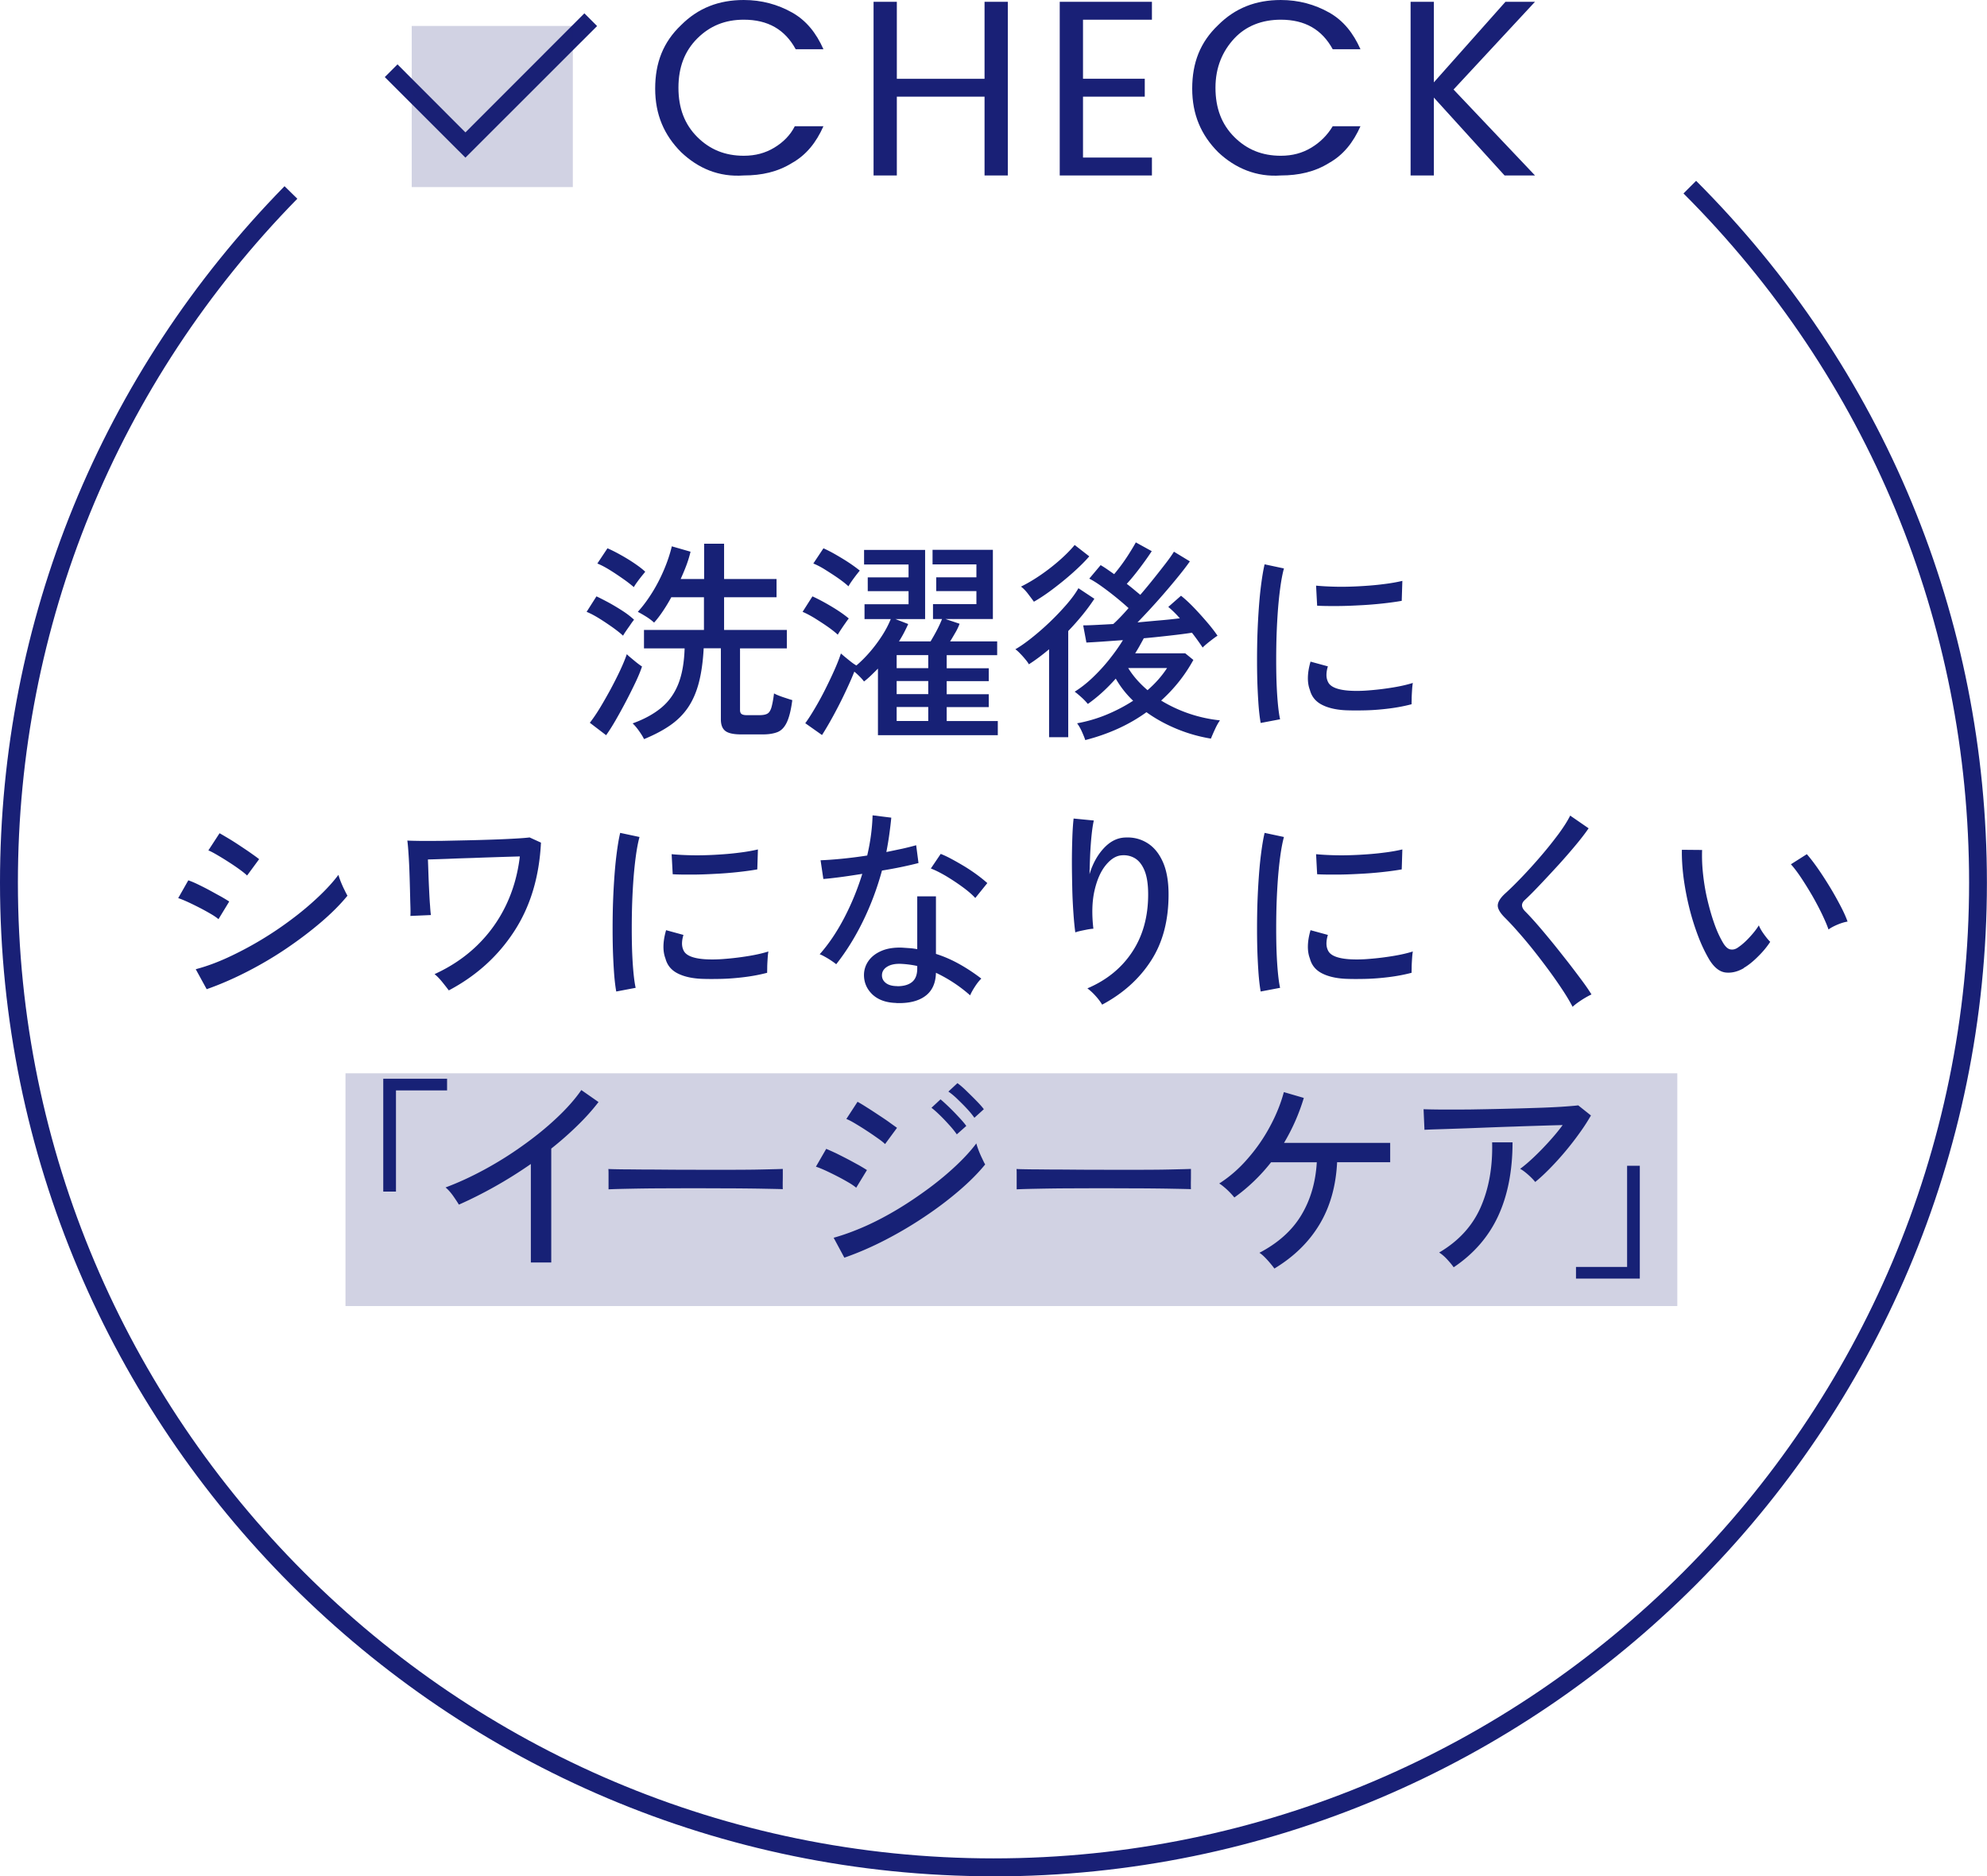 <svg viewBox="0 0 222 209.6" xmlns="http://www.w3.org/2000/svg"><g fill="#192076"><path d="M111 209.6c-61.21 0-111-49.79-111-111 0-29.25 11.29-56.88 31.79-77.8l1.43 1.4C13.08 42.74 2 69.87 2 98.6c0 60.1 48.9 109 109 109s109-48.9 109-109c0-29.07-11.33-56.42-31.91-76.99l1.41-1.41c20.95 20.95 32.49 48.8 32.49 78.41 0 61.21-49.79 111-111 111Z"/><path d="M38.6 119.9h148.8v26H38.6v-26Z" opacity=".2"/><path d="m52 17.61-9.01-9 1.42-1.42 7.59 7.6 13.29-13.3 1.42 1.42L52 17.61z"/><path d="M46 2.9h18v18H46v-18Z" opacity=".2"/><path d="M76.1 17c-1.9-1.9-2.9-4.2-2.9-7.1s.9-5.2 2.9-7.1C78 .9 80.3 0 83.1 0c2 0 3.8.5 5.4 1.4s2.7 2.3 3.5 4.1h-3.1c-1.2-2.2-3.1-3.3-5.8-3.3-2.1 0-3.8.7-5.2 2.1s-2.1 3.2-2.1 5.5.7 4.1 2.1 5.5 3.1 2.1 5.2 2.1c1.3 0 2.4-.3 3.4-.9s1.8-1.4 2.3-2.4H92c-.8 1.8-1.9 3.2-3.5 4.1-1.6 1-3.4 1.4-5.4 1.4-2.8.2-5.1-.8-7-2.6ZM110 .2h2.6v19.4H110v-8.8h-9.8v8.8h-2.6V.2h2.6v8.6h9.8V.2Zm18.7 0v2H121v6.6h6.9v2H121v6.8h7.7v2h-10.3V.2h10.3Zm7.4 16.8c-1.9-1.9-2.9-4.2-2.9-7.1s.9-5.2 2.9-7.1c1.9-1.9 4.2-2.8 7-2.8 2 0 3.8.5 5.4 1.4s2.7 2.3 3.5 4.1h-3.1c-1.2-2.2-3.1-3.3-5.8-3.3-2.1 0-3.9.7-5.2 2.1s-2.1 3.2-2.1 5.5.7 4.1 2.1 5.5 3.1 2.1 5.2 2.1c1.3 0 2.4-.3 3.4-.9s1.8-1.4 2.4-2.4h3.1c-.8 1.8-1.9 3.2-3.5 4.1-1.6 1-3.4 1.4-5.4 1.4-2.7.2-5.1-.8-7-2.6Zm24.1 2.6h-2.6V.2h2.6v9l8-9h3.3l-9.1 9.8 9.1 9.6h-3.4l-7.9-8.7v8.7Z"/></g><g fill="#172176"><path d="M69.62 71.02c-.29-.27-.68-.58-1.18-.94-.5-.35-1-.69-1.52-1.01-.52-.32-.98-.56-1.38-.72l1.1-1.73c.45.21.93.46 1.45.74.52.29 1.02.59 1.51.91s.9.64 1.24.96c-.08.1-.21.26-.37.5s-.34.48-.5.72c-.17.24-.28.42-.35.55Zm-1.9 11.11-1.82-1.39c.35-.45.73-1 1.13-1.66.4-.66.79-1.35 1.19-2.08.39-.73.75-1.44 1.07-2.12.32-.69.57-1.29.74-1.8.1.1.25.24.47.42.22.18.44.37.67.55.23.18.42.32.56.4-.16.5-.4 1.08-.72 1.76a60.907 60.907 0 0 1-2.23 4.25c-.38.66-.74 1.22-1.06 1.67Zm3.1-16.54a14.9 14.9 0 0 0-1.18-.91c-.5-.35-1-.69-1.52-1.01-.52-.32-.98-.56-1.38-.72l1.13-1.7c.42.18.9.42 1.44.72.54.3 1.07.62 1.57.96.5.34.91.65 1.21.94-.08.1-.21.26-.4.49-.18.23-.36.46-.53.7-.17.23-.28.41-.35.54Zm1.13 16.97c-.1-.22-.28-.52-.55-.9s-.51-.66-.72-.85c1.28-.46 2.34-1.04 3.18-1.73.84-.69 1.48-1.57 1.91-2.64.43-1.07.67-2.41.72-4.01h-4.54v-2.06h6.7v-3.65H75c-.3.56-.62 1.08-.95 1.57-.33.49-.65.91-.97 1.26-.24-.22-.54-.45-.91-.68-.37-.23-.67-.4-.91-.52.58-.64 1.11-1.36 1.61-2.16s.93-1.64 1.31-2.53.67-1.76.88-2.63l2.09.6c-.1.43-.24.91-.43 1.43-.19.52-.42 1.06-.67 1.62h2.62v-3.94h2.23v3.94h5.86v2.04H80.9v3.65h7.01v2.06h-5.23v6.89c0 .21.06.36.17.44s.3.13.58.13h1.39c.4 0 .7-.05.9-.16.2-.1.35-.33.46-.67.1-.34.21-.88.3-1.6.22.13.55.26.98.41.43.14.78.26 1.06.34-.14 1.1-.35 1.93-.61 2.48s-.61.92-1.04 1.09-.98.26-1.63.26h-2.42c-.83 0-1.42-.12-1.76-.37-.34-.25-.52-.68-.52-1.31v-7.94h-1.92c-.08 1.49-.26 2.77-.54 3.84-.28 1.07-.68 1.99-1.2 2.76s-1.18 1.43-1.98 1.99-1.77 1.07-2.9 1.54ZM93.6 70.9c-.29-.27-.67-.57-1.14-.9-.47-.33-.96-.64-1.45-.95-.5-.3-.95-.54-1.34-.7l1.1-1.73c.66.3 1.37.68 2.14 1.14.77.46 1.41.9 1.92 1.33-.08.1-.21.27-.38.52-.18.25-.34.49-.5.73-.16.24-.27.42-.34.55Zm4.49 11.23v-7.44c-.26.26-.51.51-.77.76s-.52.48-.79.68c-.11-.16-.27-.34-.47-.54s-.4-.39-.61-.56c-.21.53-.46 1.12-.76 1.76a49.993 49.993 0 0 1-1.95 3.82c-.33.58-.63 1.08-.9 1.5l-1.87-1.32c.34-.46.7-1.03 1.09-1.69.39-.66.78-1.37 1.15-2.11s.72-1.47 1.03-2.17.55-1.31.71-1.82c.13.11.3.26.52.44.22.18.44.36.66.53s.41.29.55.37c.51-.43 1.02-.94 1.52-1.52.5-.58.96-1.2 1.37-1.84.41-.64.72-1.25.95-1.82h-2.93V67.5h4.92v-1.46h-4.56V64.5h4.56v-1.44h-4.97v-1.63h6.82v7.73h-3.31l1.42.55c-.14.32-.3.64-.47.97-.17.33-.36.65-.56.97h3.53c.22-.37.46-.78.7-1.24.24-.46.43-.88.58-1.26h-1.01v-1.66h4.85v-1.46h-4.49v-1.54h4.49v-1.44h-4.9v-1.63h6.74v7.73h-5.3l1.58.53c-.11.3-.26.63-.46.97s-.39.68-.6 1h5.26v1.54h-5.64v1.46h4.7v1.44h-4.7v1.46h4.7v1.44h-4.7v1.56h5.71v1.58H98.09ZM94.8 65.5c-.29-.27-.67-.57-1.14-.9-.47-.33-.96-.64-1.45-.95s-.94-.54-1.34-.7l1.13-1.7c.4.18.86.41 1.38.71s1.02.6 1.5.92c.48.32.87.61 1.18.86-.08.1-.21.26-.4.5-.18.24-.36.48-.52.71-.16.23-.27.41-.34.54Zm5.38 9.14h3.53v-1.46h-3.53v1.46Zm0 2.9h3.53v-1.46h-3.53v1.46Zm0 3h3.53v-1.56h-3.53v1.56ZM117.21 82.35v-9.82c-.8.67-1.55 1.23-2.26 1.68-.06-.13-.19-.31-.38-.54-.19-.23-.39-.46-.6-.67-.21-.22-.38-.37-.53-.47.53-.3 1.13-.72 1.81-1.26a29.483 29.483 0 0 0 3.91-3.74c.57-.66 1.01-1.26 1.33-1.82l1.78 1.18c-.4.61-.85 1.22-1.34 1.82-.5.61-1.02 1.2-1.58 1.78v11.86h-2.14Zm-1.7-15.14c-.21-.29-.44-.59-.68-.91-.25-.32-.5-.58-.76-.77.69-.34 1.41-.76 2.17-1.28s1.48-1.08 2.15-1.67 1.23-1.16 1.68-1.7l1.63 1.27c-.5.58-1.12 1.19-1.86 1.85-.74.66-1.5 1.27-2.27 1.85s-1.46 1.03-2.06 1.37Zm5.74 15.46c-.08-.26-.21-.57-.38-.95s-.35-.68-.53-.92c1.14-.21 2.24-.53 3.3-.97 1.06-.44 2.05-.96 2.96-1.55-.79-.75-1.43-1.58-1.94-2.47-.5.56-1.01 1.08-1.54 1.56s-1.06.9-1.58 1.27c-.18-.22-.41-.47-.7-.73s-.54-.48-.77-.64c.67-.42 1.34-.94 2-1.57.66-.63 1.29-1.31 1.87-2.04.58-.73 1.09-1.44 1.52-2.15-.88.06-1.68.12-2.41.17-.73.05-1.28.08-1.67.1l-.36-1.92c.42 0 .92-.02 1.5-.05.58-.03 1.2-.06 1.86-.1.48-.43 1.05-1.02 1.71-1.78a34.289 34.289 0 0 0-2.97-2.4c-.53-.38-1-.68-1.42-.89l1.27-1.51c.22.13.46.28.72.46s.52.36.79.55a20.809 20.809 0 0 0 1.75-2.42c.27-.43.5-.81.67-1.13l1.78.98c-.35.54-.79 1.16-1.31 1.85-.52.69-1.01 1.29-1.48 1.8.27.21.54.42.8.64.26.22.5.41.71.59.5-.58.98-1.16 1.46-1.76.48-.6.92-1.16 1.33-1.69.41-.53.73-.98.97-1.37l1.78 1.08c-.3.43-.68.93-1.14 1.5a78.198 78.198 0 0 1-4.71 5.32c.86-.08 1.71-.16 2.53-.23s1.56-.15 2.2-.23a11.57 11.57 0 0 0-1.29-1.27l1.42-1.25c.43.34.91.78 1.43 1.32s1.02 1.1 1.5 1.66c.48.56.86 1.06 1.15 1.49-.11.06-.28.18-.52.36-.23.18-.46.35-.67.53-.22.18-.37.32-.47.43a28.781 28.781 0 0 0-1.2-1.66c-.61.1-1.4.2-2.37.31-.97.11-1.97.22-3.01.31-.14.27-.3.55-.46.84-.16.29-.33.57-.5.84h5.59l.91.74c-.93 1.7-2.13 3.21-3.6 4.54a15.78 15.78 0 0 0 6.57 2.21c-.19.27-.38.61-.56 1.01-.19.4-.33.74-.45 1.03-1.28-.21-2.54-.56-3.78-1.07s-2.38-1.13-3.42-1.88c-1.95 1.41-4.24 2.45-6.86 3.12Zm6.96-5.57c.9-.78 1.62-1.61 2.18-2.47h-4.34c.54.88 1.26 1.7 2.16 2.47ZM140.85 80.76c-.11-.62-.2-1.4-.26-2.32-.06-.92-.11-1.93-.13-3.02-.02-1.1-.02-2.23 0-3.4s.07-2.31.14-3.43.16-2.16.28-3.11.25-1.76.41-2.44l2.16.46c-.16.58-.3 1.32-.42 2.22-.12.9-.22 1.9-.29 2.98-.07 1.08-.12 2.19-.14 3.34-.02 1.14-.02 2.25 0 3.31s.07 2.03.14 2.89c.07.86.16 1.57.28 2.11l-2.16.41Zm9.43-1.42c-1.09-.06-1.97-.28-2.64-.64-.67-.36-1.1-.9-1.29-1.62-.32-.83-.3-1.89.07-3.17l1.94.53c-.11.35-.16.68-.16.97 0 .3.07.56.18.78.26.54 1.02.86 2.3.96.72.05 1.52.04 2.4-.04.88-.07 1.74-.18 2.59-.32.85-.14 1.58-.31 2.18-.5-.03.16-.06.4-.08.71-.02.31-.04.62-.05.94 0 .31-.01.56-.01.73-.8.21-1.64.37-2.53.48-.89.11-1.75.18-2.59.2-.84.02-1.61.02-2.32-.01Zm-3.12-11.66-.12-2.26c.59.06 1.31.1 2.16.12.85.02 1.74 0 2.66-.05s1.82-.12 2.66-.23c.85-.1 1.57-.23 2.16-.37l-.07 2.23c-.62.11-1.35.21-2.18.3-.83.09-1.7.16-2.59.2-.9.05-1.75.08-2.57.08-.82 0-1.52 0-2.11-.04Z"/></g><g fill="#172176"><path d="M24.41 102.68c-.21-.18-.5-.38-.88-.6-.38-.22-.79-.45-1.24-.68-.45-.23-.88-.44-1.31-.64-.42-.19-.78-.34-1.07-.43l1.13-1.99c.32.11.7.27 1.13.48.43.21.87.43 1.31.67.44.24.85.47 1.24.68.38.22.68.4.89.54l-1.2 1.97Zm-1.32 7.82-1.22-2.23c1.15-.3 2.35-.74 3.59-1.31a39.2 39.2 0 0 0 7.13-4.27c1.1-.82 2.09-1.66 2.99-2.51.9-.85 1.64-1.66 2.23-2.45.05.19.14.44.26.76.13.31.26.62.41.91.14.3.26.52.34.66-.8.98-1.78 1.96-2.95 2.96s-2.45 1.97-3.85 2.92-2.86 1.81-4.38 2.59-3.03 1.44-4.54 1.97Zm4.51-12.7c-.16-.16-.43-.38-.8-.65s-.79-.56-1.25-.85c-.46-.3-.89-.56-1.3-.8-.41-.24-.73-.41-.97-.5l1.25-1.92c.29.16.64.37 1.06.62s.85.53 1.3.83.86.57 1.22.83c.37.26.65.46.84.62l-1.34 1.82ZM50.13 110.62c-.18-.24-.42-.55-.72-.92s-.59-.67-.86-.88c1.82-.83 3.41-1.9 4.75-3.2s2.42-2.8 3.23-4.49c.81-1.69 1.32-3.51 1.55-5.46-.62.02-1.39.04-2.3.07s-1.87.06-2.87.1c-1 .03-1.95.06-2.84.1-.9.03-1.65.06-2.26.07.02.5.04 1.06.06 1.68.02.62.05 1.24.08 1.86.03.62.06 1.16.1 1.64.03.48.06.82.1 1.03l-2.3.1c.02-.22.02-.62 0-1.19s-.03-1.22-.05-1.94c-.02-.73-.04-1.46-.07-2.2-.03-.74-.07-1.38-.11-1.94-.04-.56-.08-.94-.11-1.15.35.02.88.03 1.57.04.7 0 1.49 0 2.39-.01l2.8-.06c.97-.02 1.91-.05 2.82-.08s1.72-.07 2.44-.11c.71-.04 1.26-.08 1.64-.13l1.27.58c-.19 3.84-1.19 7.15-3 9.92-1.81 2.78-4.24 4.97-7.3 6.59ZM68.85 110.76c-.11-.62-.2-1.4-.26-2.32-.06-.92-.11-1.93-.13-3.02-.02-1.1-.02-2.23 0-3.4s.07-2.31.14-3.43.16-2.16.28-3.11.25-1.76.41-2.44l2.16.46c-.16.58-.3 1.32-.42 2.22-.12.9-.22 1.9-.29 2.98-.07 1.08-.12 2.19-.14 3.34-.02 1.14-.02 2.25 0 3.31s.07 2.03.14 2.89c.07.86.16 1.57.28 2.11l-2.16.41Zm9.43-1.42c-1.09-.06-1.97-.28-2.64-.64-.67-.36-1.1-.9-1.29-1.62-.32-.83-.3-1.89.07-3.17l1.94.53c-.11.35-.16.68-.16.97 0 .3.07.56.18.78.26.54 1.02.86 2.3.96.72.05 1.52.04 2.4-.04.88-.07 1.74-.18 2.59-.32.85-.14 1.58-.31 2.18-.5-.03.16-.06.4-.08.71-.02.31-.04.62-.05.94 0 .31-.01.56-.01.73-.8.21-1.64.37-2.53.48-.89.11-1.75.18-2.59.2-.84.02-1.61.02-2.32-.01Zm-3.12-11.66-.12-2.26c.59.06 1.31.1 2.16.12.85.02 1.74 0 2.66-.05s1.82-.12 2.66-.23c.85-.1 1.57-.23 2.16-.37l-.07 2.23c-.62.11-1.35.21-2.18.3-.83.09-1.7.16-2.59.2-.9.05-1.75.08-2.57.08-.82 0-1.52 0-2.11-.04ZM93.43 107.72c-.11-.1-.28-.22-.5-.37-.22-.15-.46-.3-.71-.44-.25-.14-.46-.25-.64-.31 1.01-1.14 1.92-2.49 2.74-4.06.82-1.57 1.49-3.21 2.02-4.92-.9.14-1.73.27-2.51.37-.78.1-1.39.17-1.84.2l-.31-2.09c.59-.02 1.35-.07 2.28-.16s1.9-.21 2.93-.37c.18-.77.32-1.53.42-2.28.1-.75.16-1.49.18-2.21l2.09.26c-.06.64-.14 1.28-.23 1.93-.09.65-.2 1.28-.32 1.91.64-.13 1.25-.26 1.82-.38.58-.13 1.08-.26 1.51-.38l.26 1.99c-.5.13-1.1.27-1.81.42-.71.15-1.47.29-2.27.42-.54 1.98-1.25 3.87-2.12 5.65s-1.87 3.39-2.99 4.81Zm6.7 4.32c-1.15-.03-2.04-.36-2.68-.97-.63-.62-.94-1.36-.92-2.24.02-.54.19-1.05.52-1.51.33-.46.81-.83 1.44-1.1.63-.27 1.4-.39 2.29-.36l.86.06c.29.02.57.06.84.11v-5.9h2.09v6.43c.95.3 1.84.7 2.69 1.18.85.48 1.64 1.01 2.38 1.58-.22.21-.46.5-.71.89-.25.38-.43.71-.54.98a16.2 16.2 0 0 0-3.82-2.52c-.03 1.17-.43 2.04-1.2 2.6-.77.57-1.85.83-3.24.78Zm.14-1.87c.7 0 1.25-.16 1.63-.47.38-.31.58-.81.58-1.5v-.29c-.59-.13-1.21-.21-1.85-.24-.64-.02-1.14.09-1.51.32-.37.23-.56.53-.58.9-.02.37.12.67.42.91s.73.36 1.31.36Zm8.69-9.86c-.34-.37-.8-.77-1.4-1.21-.6-.44-1.22-.85-1.87-1.24-.65-.38-1.21-.66-1.69-.84l1.1-1.63c.37.14.79.34 1.27.6s.97.54 1.48.85c.5.31.97.63 1.4.95s.78.61 1.06.86l-1.34 1.66ZM123.14 112.23c-.18-.3-.42-.63-.74-.98a6.18 6.18 0 0 0-.91-.84c2.14-.91 3.81-2.26 5-4.06 1.19-1.79 1.79-3.94 1.79-6.43 0-1.14-.14-2.03-.41-2.68-.27-.65-.63-1.1-1.08-1.37-.45-.26-.94-.37-1.49-.32-.61.05-1.19.41-1.75 1.09-.56.68-.98 1.62-1.26 2.83s-.32 2.64-.13 4.28c-.14 0-.36.03-.65.08-.29.06-.56.11-.82.17-.26.06-.44.11-.55.16-.08-.58-.15-1.3-.21-2.16-.06-.86-.11-1.79-.13-2.77-.02-.98-.04-1.97-.04-2.95s.02-1.9.05-2.75c.03-.85.08-1.54.14-2.09l2.26.22c-.1.42-.18.96-.25 1.63s-.12 1.39-.16 2.16c-.03.77-.06 1.5-.07 2.21.34-1.15.87-2.12 1.58-2.89.72-.78 1.52-1.18 2.4-1.21.9-.05 1.71.15 2.45.6.74.45 1.32 1.15 1.75 2.1.43.95.65 2.17.65 3.66 0 2.91-.65 5.38-1.96 7.4-1.3 2.02-3.12 3.66-5.46 4.91ZM140.85 110.76c-.11-.62-.2-1.4-.26-2.32-.06-.92-.11-1.93-.13-3.02-.02-1.1-.02-2.23 0-3.4s.07-2.31.14-3.43.16-2.16.28-3.11.25-1.76.41-2.44l2.16.46c-.16.58-.3 1.32-.42 2.22-.12.9-.22 1.9-.29 2.98-.07 1.08-.12 2.19-.14 3.34-.02 1.14-.02 2.25 0 3.31s.07 2.03.14 2.89c.07.86.16 1.57.28 2.11l-2.16.41Zm9.43-1.42c-1.09-.06-1.97-.28-2.64-.64-.67-.36-1.1-.9-1.29-1.62-.32-.83-.3-1.89.07-3.17l1.94.53c-.11.35-.16.68-.16.97 0 .3.07.56.18.78.26.54 1.02.86 2.3.96.72.05 1.52.04 2.4-.04.88-.07 1.74-.18 2.59-.32.85-.14 1.58-.31 2.18-.5-.03.16-.06.4-.08.71-.02.31-.04.62-.05.94 0 .31-.01.56-.01.73-.8.21-1.64.37-2.53.48-.89.11-1.75.18-2.59.2-.84.02-1.61.02-2.32-.01Zm-3.12-11.66-.12-2.26c.59.06 1.31.1 2.16.12.85.02 1.74 0 2.66-.05s1.82-.12 2.66-.23c.85-.1 1.57-.23 2.16-.37l-.07 2.23c-.62.11-1.35.21-2.18.3-.83.09-1.7.16-2.59.2-.9.05-1.75.08-2.57.08-.82 0-1.52 0-2.11-.04ZM175.7 112.47c-.29-.56-.67-1.2-1.14-1.91-.47-.71-.99-1.46-1.56-2.23s-1.15-1.53-1.74-2.27a50.22 50.22 0 0 0-1.71-2.03c-.54-.62-1.02-1.12-1.42-1.52-.54-.54-.81-1.01-.79-1.39.02-.38.29-.82.84-1.32.53-.48 1.14-1.08 1.84-1.81.7-.73 1.4-1.5 2.11-2.33.71-.82 1.36-1.64 1.96-2.44.59-.8 1.04-1.5 1.34-2.11l2.06 1.42c-.35.51-.82 1.13-1.42 1.85s-1.24 1.46-1.93 2.22c-.7.76-1.37 1.49-2.03 2.18-.66.7-1.23 1.28-1.73 1.74-.45.4-.44.83.03 1.3.4.4.86.9 1.39 1.51.53.61 1.08 1.27 1.66 1.98.58.71 1.14 1.43 1.71 2.15.56.72 1.07 1.4 1.54 2.03s.83 1.16 1.1 1.6c-.18.08-.41.2-.7.37s-.56.35-.83.54c-.26.19-.46.35-.59.48ZM194.83 108.15c-.69.4-1.36.56-2.02.49-.66-.07-1.26-.53-1.8-1.38-.46-.77-.89-1.65-1.27-2.65s-.72-2.06-1-3.19-.49-2.25-.64-3.36c-.14-1.11-.21-2.16-.19-3.13l2.26.02c-.03.82 0 1.7.1 2.64.1.94.25 1.89.47 2.83.22.94.47 1.84.77 2.69.29.85.63 1.58 1 2.21.27.45.55.7.84.74.29.05.58-.03.86-.24.4-.27.82-.64 1.26-1.12.44-.47.79-.92 1.04-1.33.11.29.3.62.56.98s.5.66.71.86c-.35.54-.8 1.09-1.36 1.64-.55.55-1.08.98-1.6 1.28Zm9.46-4.32c-.14-.43-.38-.98-.7-1.66-.32-.67-.69-1.37-1.1-2.09-.42-.72-.84-1.4-1.26-2.03-.42-.63-.8-1.13-1.14-1.5l1.78-1.13c.37.42.78.95 1.24 1.61.46.66.91 1.36 1.36 2.1.45.74.84 1.45 1.19 2.12s.6 1.24.76 1.7c-.37.06-.75.18-1.15.35s-.72.34-.96.52Z"/></g><g fill="#172176"><path d="M42.82 133.11v-12.6h7.13v1.3h-5.71v11.3h-1.42ZM59.31 141.05v-11.02a49.89 49.89 0 0 1-4.02 2.52c-1.37.77-2.71 1.44-4.02 2.02-.16-.27-.38-.6-.66-1-.28-.39-.56-.7-.83-.92 1.34-.5 2.75-1.14 4.22-1.93 1.47-.79 2.91-1.68 4.31-2.68 1.4-.99 2.68-2.02 3.83-3.1 1.15-1.07 2.09-2.13 2.81-3.17l1.92 1.34c-.69.9-1.48 1.78-2.39 2.66-.9.88-1.87 1.73-2.89 2.54v12.72h-2.28Z"/></g><path fill="#172176" d="M67.99 132.87v-1.61c0-.3 0-.53-.02-.67.4.02 1 .03 1.8.04.8 0 1.73.02 2.8.02 1.06 0 2.19.02 3.38.02s2.38.01 3.58.01 2.32 0 3.37-.01c1.06 0 1.98-.02 2.78-.04.8-.02 1.39-.03 1.78-.05v.53c0 .29 0 .61-.01.97 0 .36 0 .61.01.76-.5-.02-1.23-.03-2.21-.05-.98-.02-2.09-.03-3.35-.04-1.26 0-2.56-.01-3.92-.01s-2.69 0-3.98.01c-1.3 0-2.47.02-3.52.04-1.05.02-1.88.04-2.48.07ZM95.66 132.68c-.21-.18-.5-.38-.88-.6-.38-.22-.79-.45-1.24-.68-.45-.23-.88-.44-1.31-.64-.42-.19-.78-.34-1.07-.43l1.15-1.99c.32.13.69.3 1.12.5.42.21.86.43 1.3.66.44.23.85.46 1.24.67.38.22.68.4.89.54l-1.2 1.97Zm-1.32 7.82-1.2-2.23c1.15-.32 2.34-.76 3.58-1.31 1.23-.55 2.45-1.2 3.66-1.93s2.36-1.52 3.47-2.34c1.1-.82 2.1-1.66 3-2.51.9-.85 1.64-1.66 2.23-2.45.05.19.13.44.25.76.12.31.25.62.4.92.14.3.25.53.34.67-.8.98-1.78 1.96-2.95 2.96s-2.45 1.97-3.85 2.9c-1.4.94-2.86 1.8-4.37 2.58-1.51.78-3.03 1.44-4.55 1.97Zm4.54-12.7c-.16-.16-.43-.38-.82-.65-.38-.27-.8-.56-1.25-.85-.45-.3-.88-.56-1.28-.8s-.73-.41-.97-.5l1.25-1.92c.29.16.64.37 1.06.64.42.26.84.54 1.28.83.44.29.85.56 1.22.83s.66.47.85.61l-1.34 1.82Zm8.02-1.08c-.22-.32-.5-.67-.84-1.04-.34-.38-.68-.74-1.03-1.08-.35-.34-.67-.63-.96-.85l1.01-.94c.26.21.57.5.95.86.38.37.74.74 1.1 1.13.36.38.64.71.83.98l-1.06.94Zm1.97-1.85a9.76 9.76 0 0 0-.85-1.03c-.34-.37-.7-.72-1.06-1.07s-.69-.62-1-.83l1.01-.94c.27.19.6.47.98.84s.76.74 1.13 1.12c.37.38.65.69.84.95l-1.06.96ZM113.59 132.87v-1.61c0-.3 0-.53-.02-.67.4.02 1 .03 1.8.04.8 0 1.73.02 2.8.02s2.19.02 3.38.02 2.38.01 3.58.01 2.32 0 3.37-.01c1.06 0 1.98-.02 2.78-.04.8-.02 1.39-.03 1.78-.05v.53c0 .29 0 .61-.01.97 0 .36 0 .61.01.76-.5-.02-1.23-.03-2.21-.05-.98-.02-2.09-.03-3.35-.04-1.26 0-2.56-.01-3.92-.01s-2.69 0-3.98.01c-1.3 0-2.47.02-3.52.04-1.05.02-1.88.04-2.48.07ZM142.39 141.72c-.11-.16-.27-.36-.47-.6s-.41-.47-.62-.68c-.22-.22-.41-.38-.59-.49 2.08-1.09 3.64-2.48 4.67-4.19 1.03-1.7 1.61-3.68 1.74-5.92h-5.11c-.59.75-1.23 1.46-1.92 2.12-.69.66-1.42 1.27-2.18 1.81-.11-.14-.27-.32-.47-.53-.2-.21-.41-.41-.64-.6-.22-.19-.42-.34-.58-.43 1.17-.75 2.24-1.68 3.2-2.8.97-1.11 1.8-2.31 2.48-3.59.69-1.28 1.2-2.55 1.54-3.82l2.23.65c-.54 1.79-1.28 3.46-2.21 5.02h11.86v2.16h-5.93c-.13 2.66-.78 4.97-1.96 6.94s-2.86 3.62-5.05 4.94ZM171.52 132.03c-.18-.22-.43-.49-.77-.79s-.64-.53-.91-.67c.48-.35 1-.8 1.57-1.34.57-.54 1.13-1.12 1.69-1.74.56-.62 1.06-1.22 1.49-1.81-.69.02-1.5.04-2.44.07s-1.93.06-2.98.1c-1.05.03-2.09.07-3.13.11s-2.02.08-2.94.11c-.92.03-1.72.06-2.41.08-.69.02-1.2.04-1.54.06l-.1-2.3c.48.02 1.18.03 2.1.04.92 0 1.96 0 3.12-.01 1.16-.02 2.36-.04 3.59-.07 1.23-.03 2.42-.06 3.55-.1 1.13-.03 2.14-.08 3.01-.13.87-.06 1.51-.11 1.91-.16l1.42 1.13c-.34.59-.75 1.24-1.25 1.93a33.325 33.325 0 0 1-3.35 4c-.58.59-1.13 1.1-1.64 1.51Zm-9.1 9.55c-.16-.24-.4-.53-.72-.88s-.62-.6-.91-.78c2.18-1.28 3.72-2.97 4.64-5.06.92-2.1 1.35-4.51 1.28-7.25h2.28c0 3.18-.54 5.93-1.61 8.24-1.07 2.31-2.73 4.22-4.97 5.72ZM176.08 142.83v-1.3h5.71v-11.3h1.42v12.6h-7.13Z"/></svg>